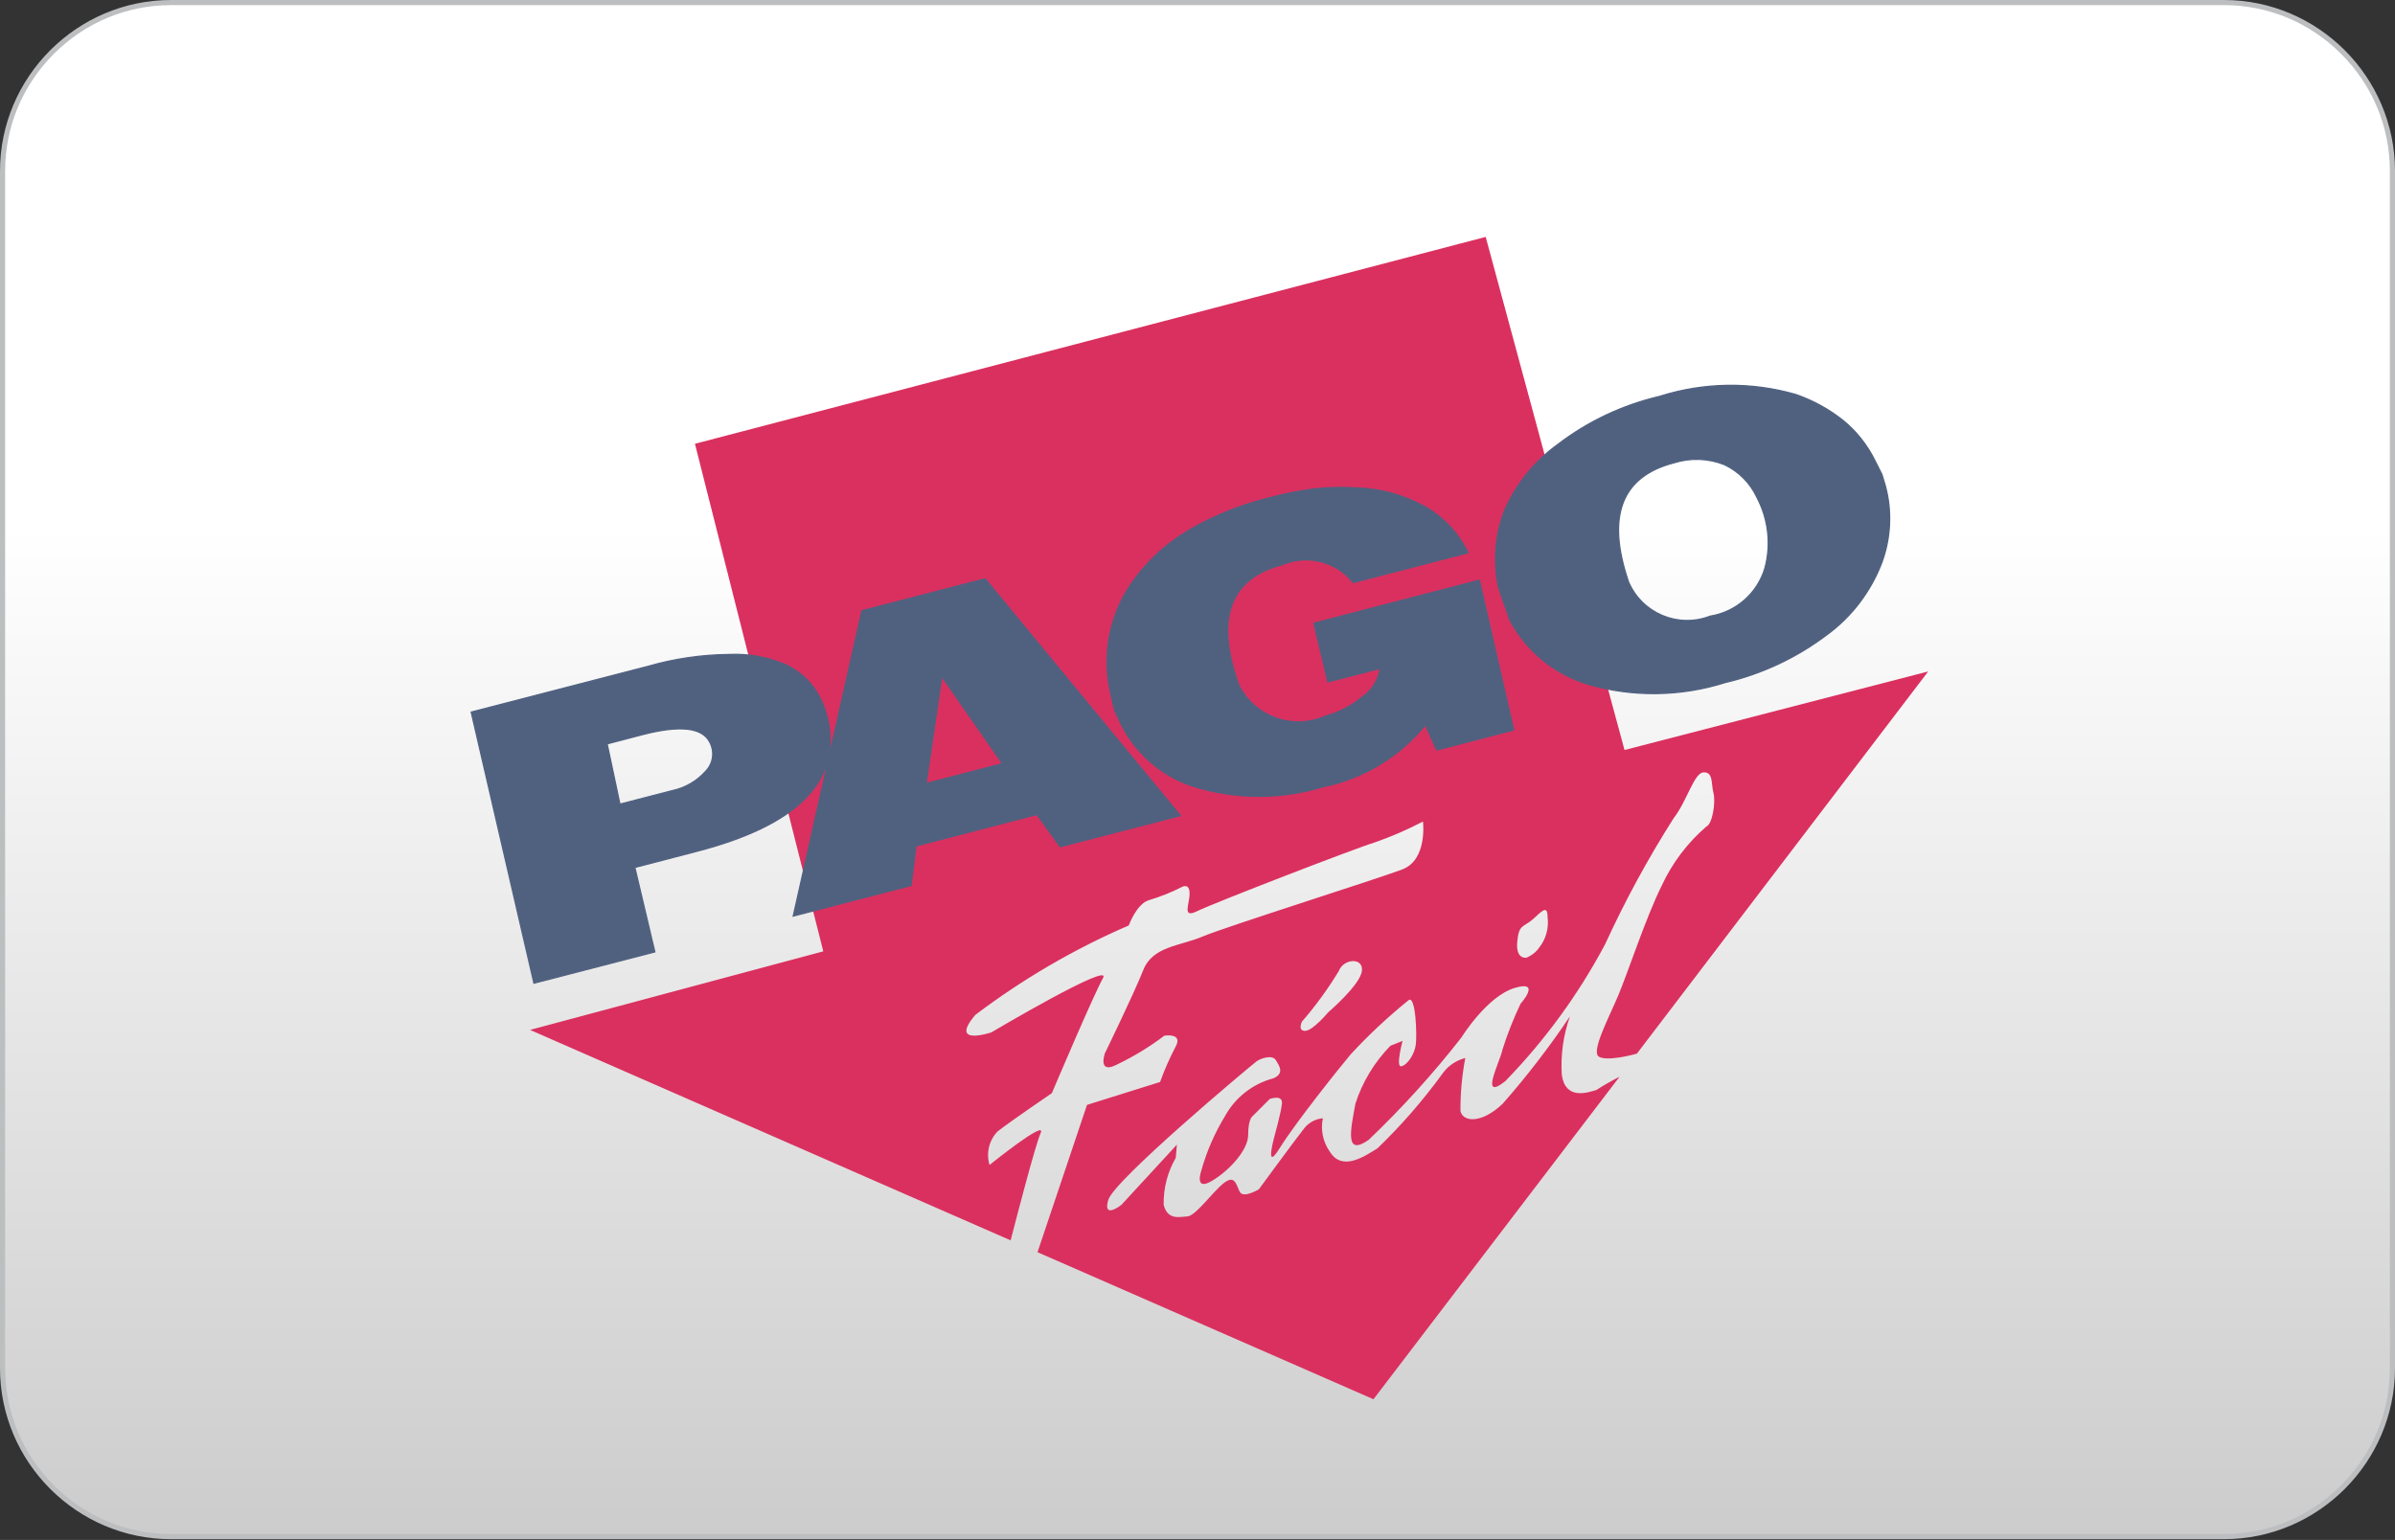 <svg width="667" height="429" viewBox="0 0 667 429" fill="none" xmlns="http://www.w3.org/2000/svg">
<rect x="0" y="0" width="667" height="429" fill="#333333" stroke="none"/>
<g clip-path="url(#clip0)">
<path d="M47.643 428.071C21.773 428.071 0.715 407.013 0.715 381.143V47.643C0.715 21.773 21.773 0.715 47.643 0.715H619.357C645.227 0.715 666.286 21.773 666.286 47.643V381.143C666.286 407.013 645.227 428.071 619.357 428.071H47.643Z" fill="url(#paint0_linear)"/>
<path d="M619.357 1.429C631.649 1.429 643.226 6.241 651.992 15.008C660.759 23.774 665.571 35.351 665.571 47.643V381.143C665.571 393.435 660.759 405.012 651.992 413.778C643.226 422.544 631.649 427.356 619.357 427.356H47.643C35.351 427.356 23.774 422.544 15.008 413.778C6.241 405.012 1.429 393.435 1.429 381.143V47.643C1.429 35.351 6.241 23.774 15.008 15.008C23.774 6.241 35.351 1.429 47.643 1.429H619.357ZM619.357 0H47.643C21.439 0 0 21.439 0 47.643V381.143C0 407.346 21.439 428.786 47.643 428.786H619.357C645.561 428.786 667 407.346 667 381.143V47.643C667 21.439 645.561 0 619.357 0Z" fill="#BCBEC0"/>
<path fill-rule="evenodd" clip-rule="evenodd" d="M193.54 123.627L413.76 66L452.422 208.936L537 187.052L455.877 293.515L455.032 293.746C455.032 293.746 447.661 295.742 445.319 294.398C442.977 293.054 448.006 283.648 450.694 277.275C453.381 270.902 458.411 255.468 462.788 246.715C465.705 240.418 469.928 234.813 475.188 230.282C476.878 229.63 477.876 223.563 477.185 220.876C476.494 218.188 477.185 215.155 474.497 215.155C471.81 215.155 469.813 223.218 466.128 227.902C458.948 239.189 452.575 250.938 447.008 263.07C439.598 277.007 430.231 289.868 419.212 301.194C411.841 307.029 417.791 295.742 418.444 292.363C419.826 287.986 421.515 283.725 423.473 279.617C423.473 279.617 429.501 272.898 421.784 275.24C414.067 277.582 407.003 289.023 407.003 289.023C399.094 299.158 390.456 308.68 381.165 317.549C374.446 322.233 376.135 314.861 377.479 307.451C379.437 301.385 382.777 295.895 387.231 291.326L390.609 289.982C390.609 289.982 388.613 297.392 390.264 297.047C391.953 296.701 393.95 293.668 394.295 291.019C394.641 288.332 394.295 277.236 392.299 278.618C386.578 283.264 381.164 288.294 376.173 293.707C372.795 297.738 360.74 312.826 356.363 319.89C351.986 326.955 355.019 316.205 355.019 316.205C355.019 316.205 356.708 310.177 357.015 307.49C357.323 304.802 353.637 306.146 353.637 306.146L348.608 311.175C348.608 311.175 347.609 312.174 347.609 316.205C347.609 320.236 342.58 325.957 337.551 328.951C332.521 331.985 334.517 326.264 334.517 326.264C336.015 320.812 338.28 315.629 341.236 310.792C344.116 305.647 348.953 301.885 354.674 300.388C357.707 299.044 356.363 297.009 355.326 295.358C354.328 293.669 350.988 294.897 349.951 295.665C347.648 297.47 310.292 328.721 308.641 334.288C307.028 339.855 312.326 335.632 312.326 335.632L327.108 319.584L327.76 318.854L327.453 322.54C325.15 326.495 323.998 331.025 324.075 335.632C325.188 339.97 328.451 339.011 330.793 338.857C333.174 338.512 337.819 331.907 340.852 329.565C343.885 327.223 344.231 329.911 345.229 331.946C346.227 334.019 350.604 331.293 350.604 331.293C350.604 331.293 360.701 317.51 363.043 314.554C364.31 312.827 366.268 311.713 368.418 311.521C367.727 314.784 368.456 318.201 370.414 320.927C373.793 326.302 379.821 322.271 383.583 319.929C390.225 313.556 396.291 306.568 401.705 299.12C403.24 296.932 405.506 295.397 408.078 294.744C407.157 299.62 406.696 304.572 406.734 309.525C407.387 312.519 412.455 313.21 418.482 307.49C425.239 299.811 431.497 291.672 437.218 283.149C435.375 288.371 434.607 293.899 434.953 299.428C435.951 306.454 441.979 304.457 444.589 303.65C446.663 302.307 448.812 301.078 451.039 299.965L382.508 389.803L288.945 348.839L302.728 307.797L323.076 301.424C324.305 298.046 325.726 294.782 327.376 291.634C329.603 287.641 324.267 288.524 324.267 288.524C320.159 291.634 315.743 294.322 311.098 296.548C305.569 299.428 307.719 293.4 307.719 293.4C307.719 293.4 315.744 276.929 318.393 270.249C321.042 263.569 328.644 263.569 334.863 260.92C341.083 258.271 383.392 244.91 390.494 242.222C397.635 239.535 396.292 228.861 396.292 228.861C391.992 231.127 387.538 233.046 382.931 234.659C377.133 236.425 337.973 251.59 333.519 253.778C329.066 256.005 331.293 252.012 331.293 248.902C331.293 245.793 329.066 247.136 329.066 247.136C326.225 248.595 323.23 249.785 320.159 250.707C316.588 251.59 314.361 257.81 314.361 257.81C299.158 264.375 284.837 272.744 271.63 282.727C264.067 291.634 276.084 287.602 276.084 287.602C276.084 287.602 309.908 267.562 307.182 272.476C304.456 277.352 292.938 304.533 292.938 304.533C292.938 304.533 281.804 312.097 277.811 315.207C275.431 317.702 274.587 321.272 275.585 324.536C275.585 324.536 291.594 311.637 289.828 315.629C288.331 318.97 283.148 339.011 281.459 345.537L147.622 286.912L229.283 265.027L193.54 123.627ZM362.583 284.608C366.422 280.193 369.839 275.471 372.872 270.48C374.139 267.063 379.744 266.602 379.283 270.48C378.861 274.357 369.877 282.036 369.877 282.036C369.877 282.036 365.577 287.18 363.466 287.18C361.316 287.18 362.583 284.608 362.583 284.608ZM424.932 266.794C424.932 266.794 422.091 267.216 422.552 262.378C422.974 257.541 424.164 258.348 426.583 256.351C429.002 254.355 430.998 251.551 430.998 255.544C431.382 258.577 430.538 261.649 428.618 264.03C427.735 265.297 426.468 266.256 425.048 266.832L424.932 266.794Z" fill="#DA305F"/>
<path d="M131.229 198.378L180.449 185.632C187.782 183.52 195.383 182.407 202.985 182.331C208.475 182.062 213.927 183.06 218.957 185.248C223.141 187.206 226.52 190.546 228.516 194.693C229.476 196.651 230.168 198.685 230.628 200.797C234.045 217.843 221.875 229.938 194.078 237.155L176.802 241.647L182.368 265.181L148.698 273.897L131.229 198.378ZM169.085 207.209L172.655 224.024L187.206 220.262C190.853 219.494 194.155 217.575 196.612 214.772C198.647 212.622 199.069 209.397 197.687 206.786C195.614 202.64 189.394 201.949 178.99 204.636L169.008 207.247L169.085 207.209ZM239.957 170.159L274.358 161.253L328.721 227.211L295.243 235.888L288.793 226.904L255.123 235.658L253.741 246.677L220.915 255.2L240.034 170.159H239.957V170.159ZM257.925 218.266L279.195 212.737L262.302 188.473L257.925 218.266ZM369.802 189.932L365.924 173.615L411.995 161.636L421.555 203.37L400.132 208.936L396.945 201.987C389.689 210.856 379.553 216.96 368.304 219.225C357.017 222.642 344.961 222.719 333.636 219.456C324.498 216.884 316.82 210.626 312.443 202.179L310.37 197.726L309.448 193.656C306.607 182.254 309.141 170.16 316.32 160.869C320.352 155.494 325.458 151.002 331.255 147.623C338.204 143.592 345.73 140.559 353.523 138.678C357.554 137.603 361.662 136.758 365.847 136.221C369.725 135.76 373.603 135.683 377.48 135.913C384.122 136.067 390.61 137.795 396.446 140.943C401.706 143.823 405.968 148.238 408.655 153.613L408.847 153.996L376.866 162.29C372.182 156.416 364.158 154.342 357.247 157.26C342.428 161.099 338.319 172.348 345.038 190.969C349.53 199.761 360.127 203.523 369.149 199.492C372.873 198.494 376.367 196.689 379.323 194.232C382.049 192.389 383.892 189.472 384.391 186.208L369.686 190.009L369.802 189.932ZM462.213 110.421C474.537 106.505 487.744 106.313 500.183 109.922C504.944 111.572 509.398 114.03 513.352 117.178C515.156 118.676 516.807 120.326 518.266 122.169C519.802 124.127 521.146 126.2 522.221 128.427L524.102 132.151L525.062 135.338C526.981 142.441 526.597 149.965 524.025 156.876C520.953 164.823 515.694 171.772 508.821 176.801C500.413 183.174 490.777 187.706 480.526 190.124C468.048 194.079 454.688 194.27 442.133 190.585C432.842 187.744 425.049 181.294 420.48 172.732L419.52 169.891L418.33 166.551L417.332 163.594C415.835 156.607 416.372 149.312 418.867 142.594C422.054 135.069 427.237 128.581 433.84 123.82C442.248 117.37 451.923 112.84 462.213 110.421ZM466.206 128.926C451.54 132.727 447.316 143.784 453.536 162.098C457.298 170.889 467.357 175.113 476.265 171.657C483.482 170.505 489.395 165.323 491.506 158.335C493.311 151.693 492.505 144.628 489.28 138.524C487.437 134.569 484.25 131.345 480.296 129.464C475.804 127.659 470.813 127.467 466.206 128.926Z" fill="#506180" stroke="#506180" stroke-width="0.347" stroke-miterlimit="2.613"/>
</g>
<defs>
<linearGradient id="paint0_linear" x1="333.5" y1="428.071" x2="333.5" y2="0.715" gradientUnits="userSpaceOnUse">
<stop stop-color="#CDCCCC"/>
<stop offset="0.658" stop-color="white"/>
</linearGradient>
<clipPath id="clip0">
<rect width="667" height="428.786" fill="white"/>
</clipPath>
</defs>
</svg>
